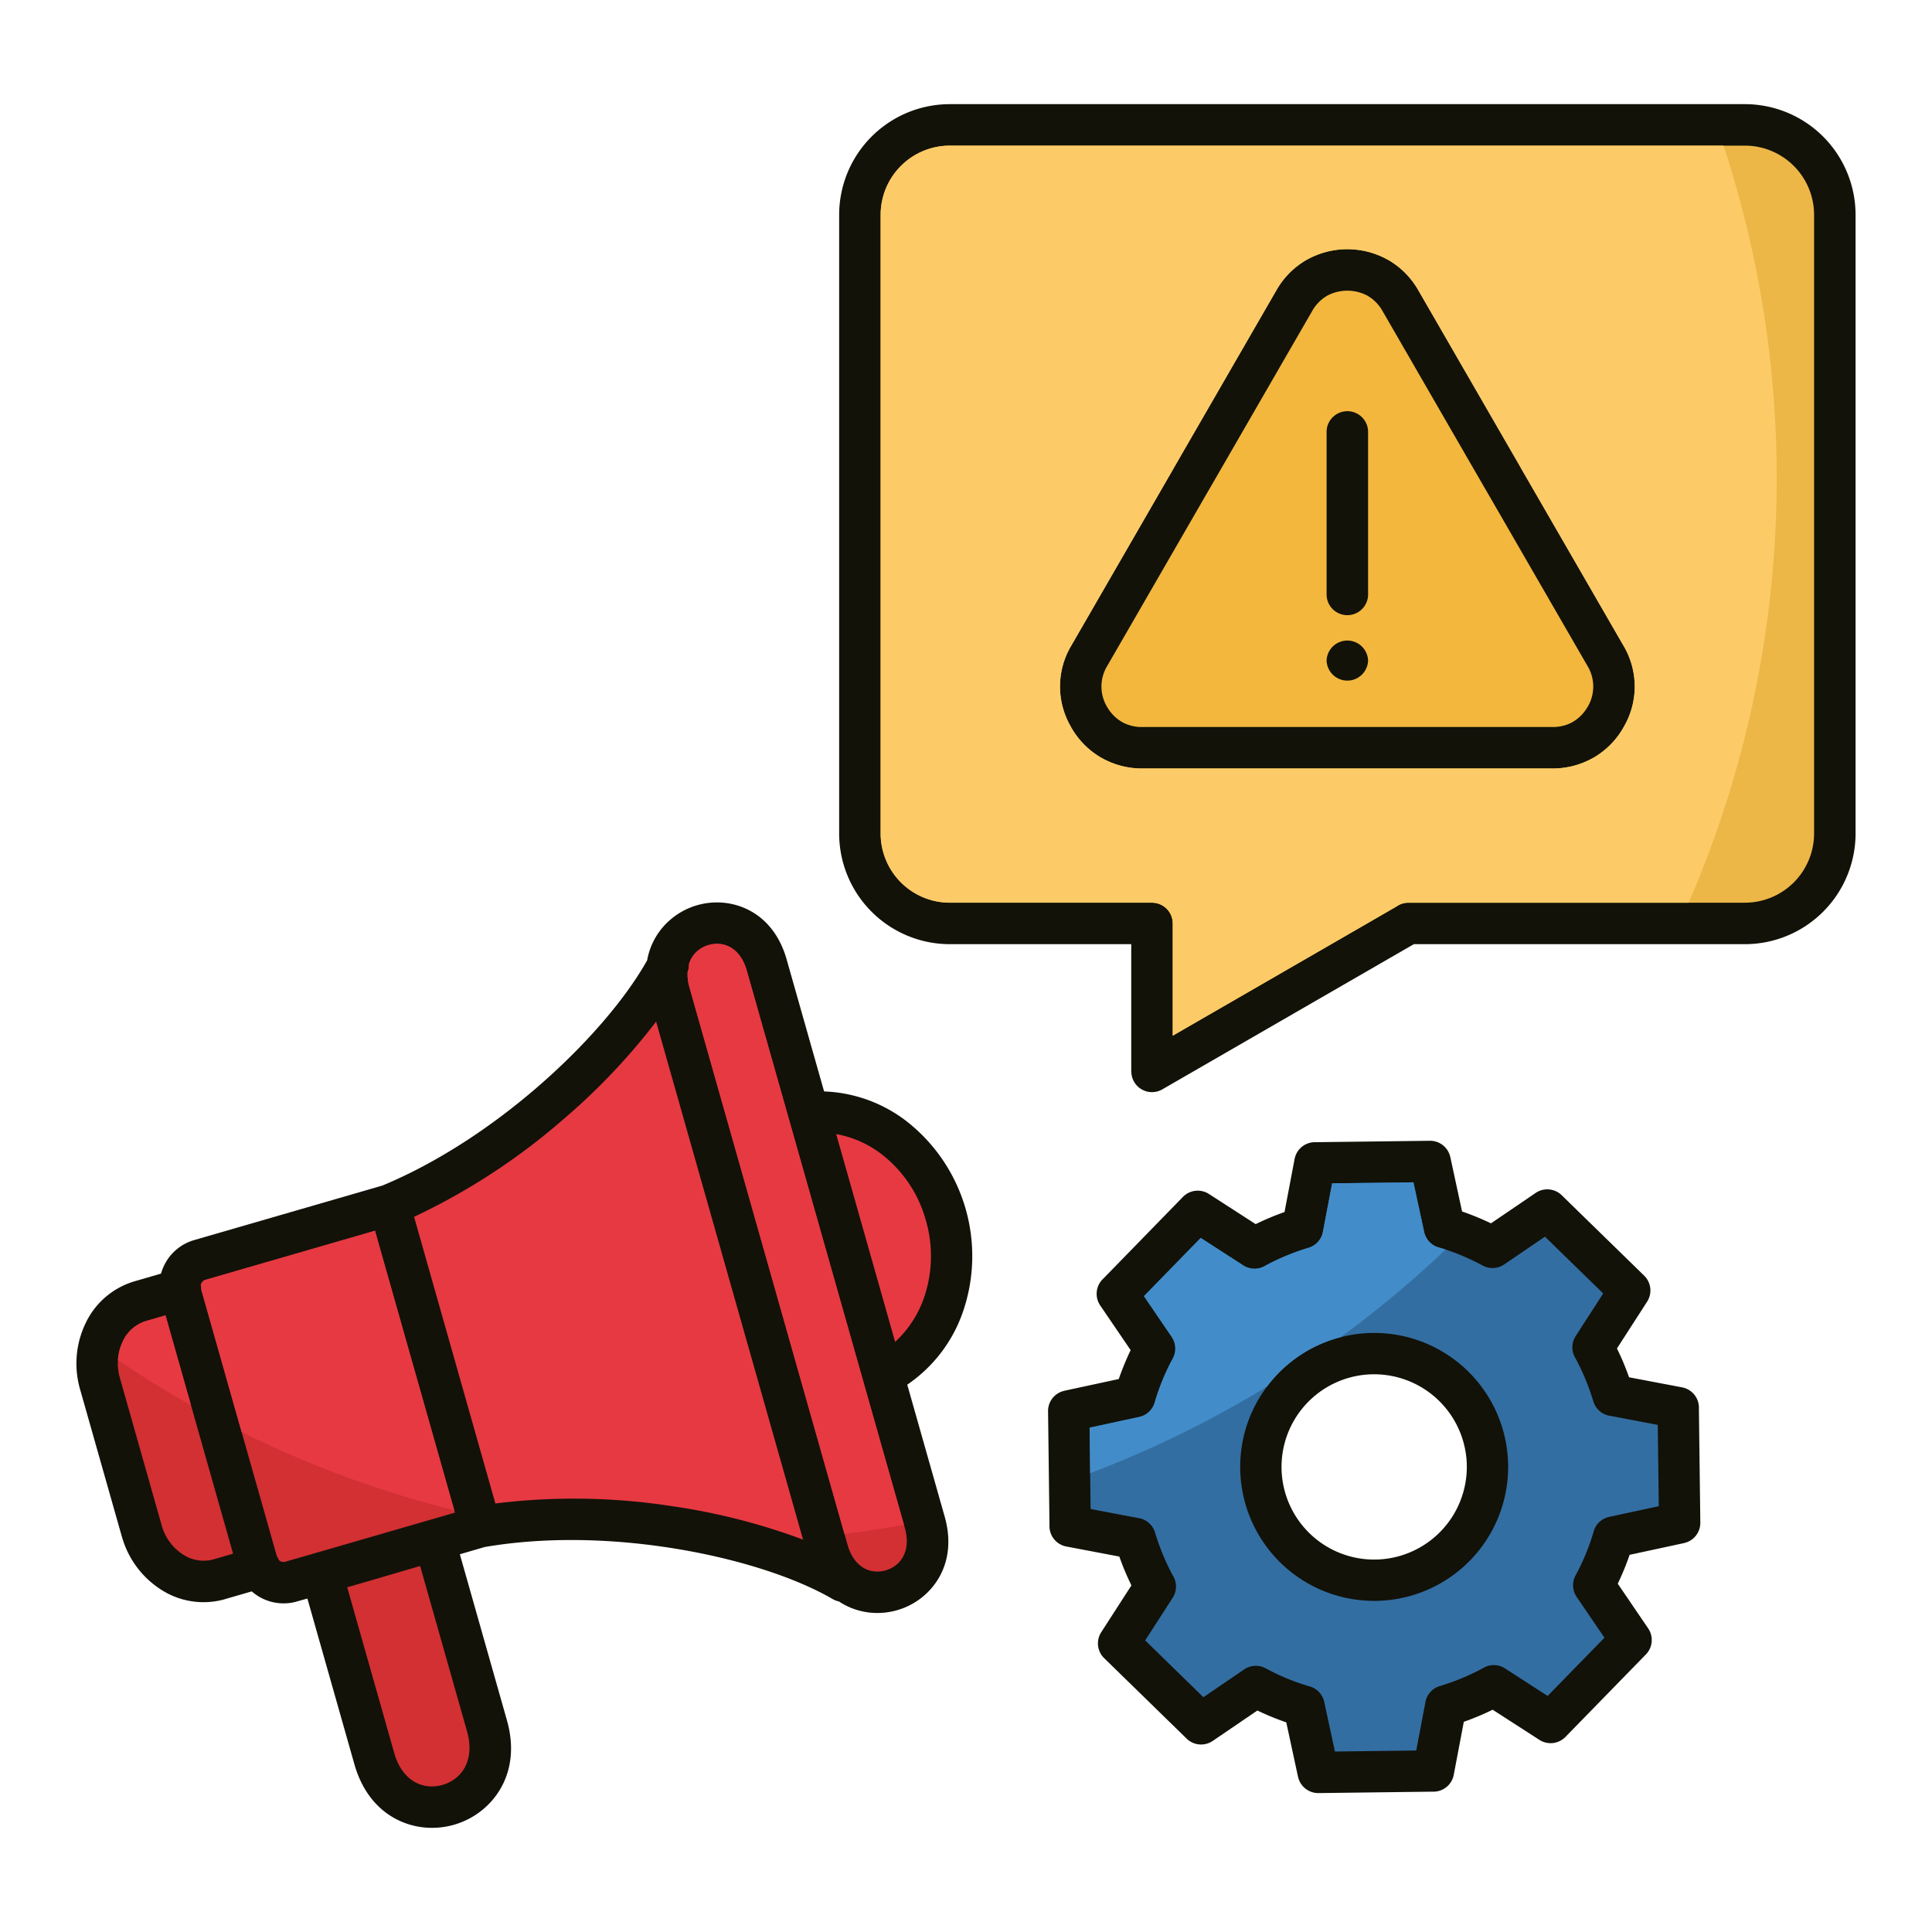 <svg id="Layer_1" viewBox="0 0 512 512" xmlns="http://www.w3.org/2000/svg" data-name="Layer 1"><g fill-rule="evenodd"><g fill="#121209"><path d="m387.469 321.056q1.98.681 3.9 1.472t3.758 1.669l11.827-8.053a5.487 5.487 0 0 1 7.07.754l21.693 21.16a5.484 5.484 0 0 1 .792 6.89l-8 12.407q.936 1.906 1.735 3.816.79 1.893 1.471 3.825l14.042 2.665a5.484 5.484 0 0 1 4.469 5.611l.377 30.236a5.477 5.477 0 0 1 -4.339 5.421v.01l-14.4 3.106q-.681 1.98-1.471 3.9t-1.669 3.757l8.053 11.828a5.487 5.487 0 0 1 -.754 7.07l-21.16 21.7a5.484 5.484 0 0 1 -6.89.792l-12.407-8q-1.905.936-3.815 1.733-1.895.792-3.826 1.473l-2.665 14.041a5.483 5.483 0 0 1 -5.611 4.469l-30.236.376a5.476 5.476 0 0 1 -5.421-4.339h-.01l-3.106-14.4q-1.98-.681-3.9-1.471t-3.759-1.669l-11.827 8.053a5.486 5.486 0 0 1 -7.07-.754l-21.693-21.16a5.483 5.483 0 0 1 -.792-6.89l8.005-12.407q-.936-1.906-1.734-3.816t-1.472-3.825l-14.041-2.665a5.484 5.484 0 0 1 -4.469-5.611l-.377-30.236a5.477 5.477 0 0 1 4.339-5.421v-.011l14.4-3.105q.678-1.961 1.476-3.9.789-1.92 1.669-3.757l-8.054-11.828a5.484 5.484 0 0 1 .754-7.07l21.149-21.702a5.483 5.483 0 0 1 6.89-.791l12.4 8q1.906-.936 3.816-1.734 1.894-.791 3.827-1.472l2.665-14.04a5.484 5.484 0 0 1 5.611-4.469l30.236-.375a5.476 5.476 0 0 1 5.421 4.339h.01l3.106 14.4zm-23.607 43.144a24.551 24.551 0 0 0 .618 49.1h.064v-.021c.122 0 .242 0 .362.013a24.575 24.575 0 0 0 23.815-24.849v-.064h-.02c0-.122 0-.242.012-.362a24.572 24.572 0 0 0 -24.85-23.815z"/><path d="m218.394 289.242a38 38 0 0 1 22.294 8.245 45.367 45.367 0 0 1 14.361 50.555 38.48 38.48 0 0 1 -14.617 18.907l9.926 35c2.63 9.271-.4 16.653-5.678 21.087a18.951 18.951 0 0 1 -14.858 4.23l-.223-.038a18.262 18.262 0 0 1 -7.272-2.825 5.5 5.5 0 0 1 -1.658-.631c-10.066-5.866-26.04-11.029-43.946-13.717-15.639-2.348-32.623-2.769-48.275-.077q-3.288.954-6.583 1.919l12.484 44.019c2.942 10.375-.423 18.617-6.307 23.557a21.094 21.094 0 0 1 -16.527 4.712c-7.551-1.1-14.672-6.314-17.6-16.653l-12.452-43.9q-1.441.4-2.882.8v.009a12.762 12.762 0 0 1 -11.863-2.709l-7.2 2.085v.014l-.078.023c-.1.027-.191.051-.287.073a20.705 20.705 0 0 1 -16.47-2.658 24.472 24.472 0 0 1 -10.357-13.969l-.007-.025h-.014l-.095-.354-10.987-38.735a24.658 24.658 0 0 1 1.428-17.454 20.875 20.875 0 0 1 12.941-11.157l7.079-2.051a12.979 12.979 0 0 1 1.151-2.8 12.749 12.749 0 0 1 7.616-6.083l49.88-14.447c14.658-6.093 28.814-15.526 40.826-25.87 13.182-11.351 23.682-23.69 29.359-33.831a18.361 18.361 0 0 1 6.333-10.921 18.933 18.933 0 0 1 14.836-4.23c6.781.99 13.172 5.653 15.794 14.9z"/><path d="m251.665 27.6h210.8a29.352 29.352 0 0 1 29.279 29.28v164.056a29.351 29.351 0 0 1 -29.279 29.279h-87.785l-66.665 38.485a5.473 5.473 0 0 1 -8.2-4.745h-.023v-33.74h-48.127a29.351 29.351 0 0 1 -29.279-29.279v-164.057a29.352 29.352 0 0 1 29.279-29.279z"/></g><path d="m387.207 332.661q-2.794-1.149-5.655-2a5.488 5.488 0 0 1 -4.146-4.212l-2.83-13.121-21.55.267-2.387 12.572a5.487 5.487 0 0 1 -3.871 4.514 60.2 60.2 0 0 0 -5.967 2.132q-2.845 1.188-5.432 2.585a5.486 5.486 0 0 1 -5.863-.04l-11.3-7.294-15.05 15.429 7.3 10.719a5.485 5.485 0 0 1 .359 5.776 59.345 59.345 0 0 0 -4.755 11.494 5.489 5.489 0 0 1 -4.186 4.037l-13.122 2.83.268 21.55 12.574 2.387a5.487 5.487 0 0 1 4.513 3.871 60.509 60.509 0 0 0 2.131 5.965q1.189 2.842 2.586 5.43a5.488 5.488 0 0 1 -.04 5.865l-7.3 11.307 15.429 15.05 10.717-7.3a5.485 5.485 0 0 1 5.776-.359 60.664 60.664 0 0 0 5.733 2.724q2.795 1.149 5.653 2a5.487 5.487 0 0 1 4.147 4.212l2.83 13.121 21.55-.268 2.387-12.574a5.485 5.485 0 0 1 3.871-4.513 60.533 60.533 0 0 0 5.966-2.132q2.844-1.188 5.43-2.586a5.484 5.484 0 0 1 5.863.041l11.308 7.3 15.05-15.428-7.3-10.718a5.485 5.485 0 0 1 -.359-5.776 60.633 60.633 0 0 0 2.724-5.731q1.149-2.795 2-5.655a5.485 5.485 0 0 1 4.212-4.146l13.121-2.83-.268-21.55-12.574-2.387a5.488 5.488 0 0 1 -4.513-3.871 60.515 60.515 0 0 0 -2.132-5.965q-1.19-2.844-2.586-5.431a5.484 5.484 0 0 1 .041-5.863l7.3-11.309-15.428-15.049-10.718 7.3a5.485 5.485 0 0 1 -5.776.359 60.4 60.4 0 0 0 -5.731-2.725zm-48.457 31.3a35.5 35.5 0 0 1 60.91 23.815 5.633 5.633 0 0 1 .032.6h-.021a35.5 35.5 0 0 1 -34.528 35.861 5.633 5.633 0 0 1 -.6.032v-.021a35.5 35.5 0 0 1 -25.794-60.286z" fill="#336ea2"/><path d="m383.1 331.142q-.769-.253-1.545-.485a5.488 5.488 0 0 1 -4.146-4.212l-2.83-13.121-21.55.267-2.387 12.572a5.487 5.487 0 0 1 -3.871 4.514 60.2 60.2 0 0 0 -5.967 2.132q-2.845 1.188-5.432 2.585a5.486 5.486 0 0 1 -5.863-.04l-11.3-7.294-15.05 15.429 7.3 10.719a5.485 5.485 0 0 1 .359 5.776 59.345 59.345 0 0 0 -4.755 11.494 5.489 5.489 0 0 1 -4.186 4.037l-13.122 2.83.15 12.06a280.868 280.868 0 0 0 46.867-22.956 35.839 35.839 0 0 1 2.987-3.486 35.467 35.467 0 0 1 16.5-9.586 283.042 283.042 0 0 0 27.841-23.235z" fill="#428dc9"/><path d="m43.862 348.582-5.222 1.518a9.991 9.991 0 0 0 -6.113 5.4 13.744 13.744 0 0 0 -.741 9.725l10.978 38.711.1.342h-.014a13.5 13.5 0 0 0 5.673 7.7 9.863 9.863 0 0 0 7.74 1.349l.25-.075v.015l5.256-1.523z" fill="#d23033"/><path d="m43.862 348.582-5.222 1.518a9.991 9.991 0 0 0 -6.113 5.4 13.131 13.131 0 0 0 -1.271 4.945q9.414 6.366 19.364 11.966z" fill="#e73942"/><path d="m182.575 255.545a5.445 5.445 0 0 1 -.357 2.094 12.393 12.393 0 0 0 .5 4.054l41.892 147.713c1.233 4.346 3.89 6.523 6.655 6.977l.143.019a7.852 7.852 0 0 0 3.287-.232 7.978 7.978 0 0 0 2.94-1.55c2.224-1.868 3.429-5.222 2.157-9.708l-41.892-147.712c-1.251-4.411-3.968-6.588-6.777-7a8.06 8.06 0 0 0 -6.248 1.783 7.346 7.346 0 0 0 -2.3 3.562z" fill="#d23033"/><path d="m182.575 255.545a5.445 5.445 0 0 1 -.357 2.094 12.393 12.393 0 0 0 .5 4.054l41.072 144.819q7.959-.981 15.777-2.4l-41.667-146.912c-1.251-4.411-3.968-6.588-6.777-7a8.06 8.06 0 0 0 -6.248 1.783 7.346 7.346 0 0 0 -2.3 3.562z" fill="#e73942"/><path d="m131.28 398.441a169.793 169.793 0 0 1 47.074.751 166.862 166.862 0 0 1 34.462 8.824l-38.935-137.283a169.406 169.406 0 0 1 -24.566 25.875 171.433 171.433 0 0 1 -39.581 25.861z" fill="#e73942"/><path d="m92.016 420.64 12.458 43.929c1.561 5.5 5.008 8.231 8.587 8.753a10.216 10.216 0 0 0 7.939-2.266c2.827-2.373 4.371-6.587 2.786-12.177l-12.446-43.885c-6.44 1.897-12.882 3.795-19.324 5.646z" fill="#d23033"/><path d="m113.277 402.97c.111-.039.225-.075.34-.108.087-.024.173-.046.26-.066l6.686-1.936-21.187-74.7-44.889 13a1.871 1.871 0 0 0 -1.279 1.395 5.453 5.453 0 0 1 .128 1.224l20.016 70.577a5.436 5.436 0 0 1 .577 1.117 1.876 1.876 0 0 0 .352.254 1.758 1.758 0 0 0 1.336.143v.009l7.786-2.255c.111-.039.223-.075.338-.107.085-.024.17-.045.255-.065z" fill="#d23033"/><path d="m120.386 400.237-21.01-74.081-44.889 13a1.871 1.871 0 0 0 -1.279 1.395 5.453 5.453 0 0 1 .128 1.224l10.7 37.731a279.933 279.933 0 0 0 56.35 20.731z" fill="#e73942"/><path d="m237.215 355.605a28.357 28.357 0 0 0 7.528-11.341 33.814 33.814 0 0 0 .624-20.845 33.4 33.4 0 0 0 -11.42-17.3 27.747 27.747 0 0 0 -12.346-5.568z" fill="#e73942"/><path d="m462.462 38.592h-210.8a18.354 18.354 0 0 0 -18.286 18.287v164.057a18.354 18.354 0 0 0 18.286 18.287h53.623a5.5 5.5 0 0 1 5.5 5.5v29.748l59.288-34.23a5.471 5.471 0 0 1 3.183-1.014h89.207a18.355 18.355 0 0 0 18.287-18.287v-164.061a18.355 18.355 0 0 0 -18.287-18.287zm-86.607 38.308 27.189 47.092c.058.1.112.2.164.305l27.025 46.803a21.169 21.169 0 0 1 0 21.673l-.01.016.01.006a21.589 21.589 0 0 1 -7.9 7.986c-.117.067-.236.13-.356.189a21.609 21.609 0 0 1 -10.532 2.683h-108.759a21.592 21.592 0 0 1 -10.867-2.872l-.015-.01-.006.01a21.579 21.579 0 0 1 -7.9-7.986c-.067-.115-.128-.23-.185-.347a21.147 21.147 0 0 1 .187-21.348l27.192-47.1-.009-.006 27.189-47.094a21.594 21.594 0 0 1 7.9-7.986c.117-.068.236-.13.356-.189a22 22 0 0 1 21.4.189l.016.01.006-.01a21.572 21.572 0 0 1 7.905 7.986z" fill="#ecb747"/><path d="m456.76 38.592h-205.095a18.354 18.354 0 0 0 -18.286 18.287v164.057a18.354 18.354 0 0 0 18.286 18.287h53.623a5.5 5.5 0 0 1 5.5 5.5v29.748l59.288-34.23a5.471 5.471 0 0 1 3.183-1.014h74.241a282.723 282.723 0 0 0 9.26-200.631zm-80.905 38.308 27.189 47.092c.058.1.112.2.164.305l27.025 46.803a21.169 21.169 0 0 1 0 21.673l-.01.016.01.006a21.589 21.589 0 0 1 -7.9 7.986c-.117.067-.236.13-.356.189a21.609 21.609 0 0 1 -10.532 2.683h-108.759a21.592 21.592 0 0 1 -10.867-2.872l-.015-.01-.006.01a21.579 21.579 0 0 1 -7.9-7.986c-.067-.115-.128-.23-.185-.347a21.147 21.147 0 0 1 .187-21.348l27.192-47.1-.009-.006 27.189-47.094a21.594 21.594 0 0 1 7.9-7.986c.117-.068.236-.13.356-.189a22 22 0 0 1 21.4.189l.016.01.006-.01a21.572 21.572 0 0 1 7.905 7.986z" fill="#fccb68"/><path d="m393.555 129.486-27.189-47.092a10.743 10.743 0 0 0 -3.91-3.992v-.009a11.423 11.423 0 0 0 -10.57-.126l-.22.135a10.733 10.733 0 0 0 -3.909 3.992l-27.189 47.092h-.009l-27.18 47.076a10.506 10.506 0 0 0 -.141 10.516l.141.23a10.75 10.75 0 0 0 3.91 3.992v.009a10.744 10.744 0 0 0 5.4 1.36h108.752a10.824 10.824 0 0 0 5.172-1.235l.22-.134a10.743 10.743 0 0 0 3.91-3.992h.009a10.517 10.517 0 0 0 -.009-10.751l-27.014-46.789c-.06-.092-.119-.185-.174-.282zm-31 45.578a5.5 5.5 0 0 1 -10.993 0v-.006a5.5 5.5 0 0 1 10.993 0zm0-17.34a5.5 5.5 0 0 1 -10.993 0v-43.451a5.5 5.5 0 0 1 10.993 0z" fill="#f3b73e"/></g></svg>